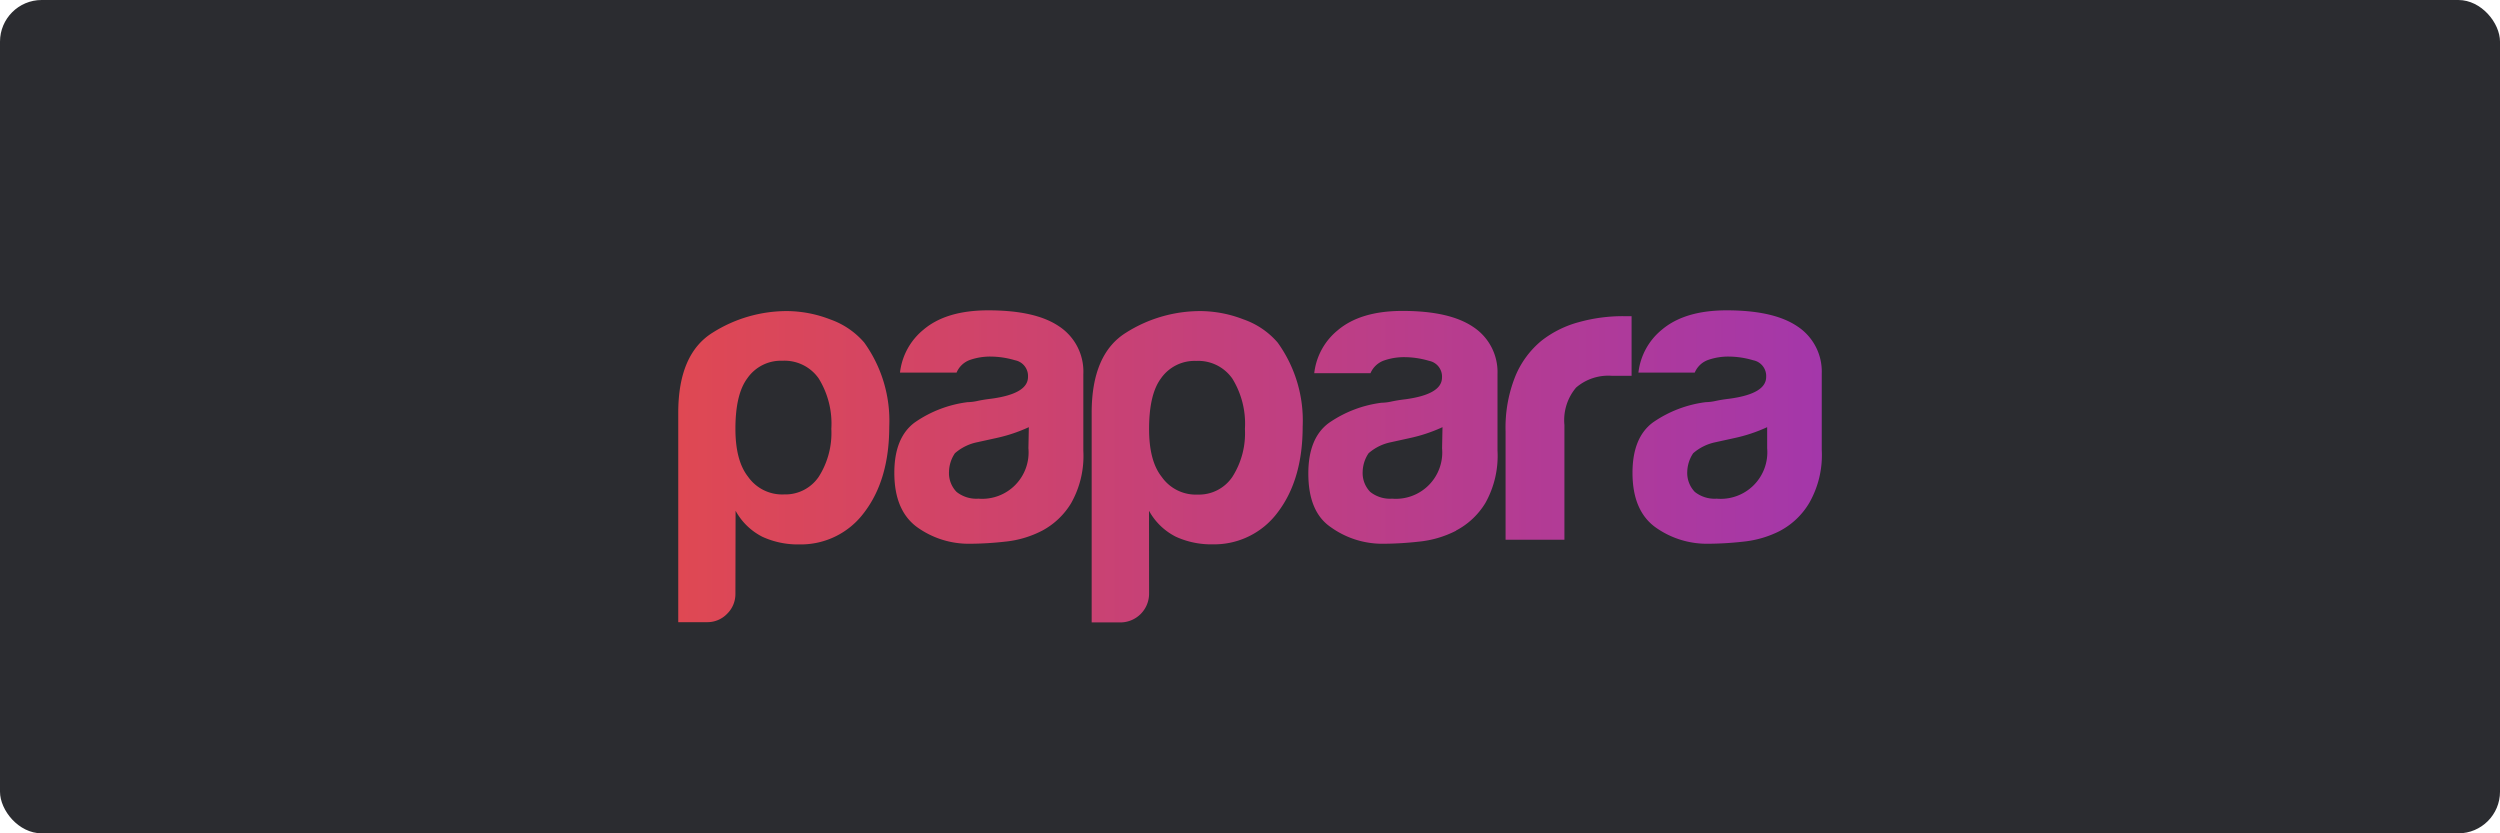 <svg id="Layer_1" data-name="Layer 1" xmlns="http://www.w3.org/2000/svg" xmlns:xlink="http://www.w3.org/1999/xlink" viewBox="0 0 300 100"><defs><style>.cls-1{fill:#2b2c30;}.cls-2{fill:url(#linear-gradient);}</style><linearGradient id="linear-gradient" x1="81.39" y1="56" x2="218.61" y2="56" gradientUnits="userSpaceOnUse"><stop offset="0" stop-color="#df4853"/><stop offset="1" stop-color="#a437aa"/></linearGradient></defs><title>AK-Footer-Logo-Master</title><rect class="cls-1" width="300" height="100" rx="5" ry="5"/><path class="cls-2" d="M88.25,71.24a3.32,3.32,0,0,1-1,2.42,3.28,3.28,0,0,1-2.43,1H81.39V49.54q0-7.07,4.14-9.63a16.66,16.66,0,0,1,9-2.58,14.55,14.55,0,0,1,5.1,1,9.54,9.54,0,0,1,4.08,2.78,16.06,16.06,0,0,1,3,10.09q0,6.36-3,10.29a9.45,9.45,0,0,1-7.77,3.84,10.21,10.21,0,0,1-4.44-.91,7.56,7.56,0,0,1-3.23-3.13ZM99.76,51.46a10.3,10.3,0,0,0-1.52-6.05,5,5,0,0,0-4.34-2.12,4.9,4.9,0,0,0-4.23,2.12q-1.42,1.91-1.42,6.05c0,2.56.51,4.47,1.52,5.75a5,5,0,0,0,4.34,2.12,4.83,4.83,0,0,0,4.14-2.12A9.78,9.78,0,0,0,99.76,51.46Zm25.32,12.21A12.31,12.31,0,0,1,120.59,65a39.77,39.77,0,0,1-4.19.25,10.6,10.6,0,0,1-6.36-2q-2.72-2-2.72-6.51,0-4.25,2.47-6.06a14.22,14.22,0,0,1,6.31-2.42,6,6,0,0,0,1.21-.15c.47-.1,1-.19,1.61-.26,3-.4,4.44-1.28,4.44-2.62a1.92,1.92,0,0,0-1.56-2,10.45,10.45,0,0,0-2.87-.44,7.34,7.34,0,0,0-2.53.4,2.74,2.74,0,0,0-1.61,1.52H108a7.77,7.77,0,0,1,2.82-5.15q2.73-2.32,7.77-2.32c3.77,0,6.59.63,8.48,1.91A6.49,6.49,0,0,1,130,44.9v9.19a11.51,11.51,0,0,1-1.47,6.3A9,9,0,0,1,125.08,63.67Zm-1.62-12.41a18.9,18.9,0,0,1-3.93,1.31l-2.32.51a5.81,5.81,0,0,0-2.62,1.31,4.12,4.12,0,0,0-.71,2.22,3.24,3.24,0,0,0,.91,2.42,3.82,3.82,0,0,0,2.62.81,5.57,5.57,0,0,0,6-6.05Zm14.43,20a3.45,3.45,0,0,1-3.43,3.43H131V49.54q0-7.07,4.14-9.63a16.66,16.66,0,0,1,9-2.58,14.5,14.5,0,0,1,5.09,1,9.51,9.51,0,0,1,4.09,2.78,16,16,0,0,1,3,10.09c0,4.23-1,7.67-3,10.29a9.48,9.48,0,0,1-7.77,3.83,10.18,10.18,0,0,1-4.44-.91,7.54,7.54,0,0,1-3.23-3.12Zm11.5-19.78a10.3,10.3,0,0,0-1.51-6.05,5,5,0,0,0-4.34-2.12,4.92,4.92,0,0,0-4.24,2.12q-1.41,1.91-1.41,6.05c0,2.56.5,4.47,1.52,5.75a5,5,0,0,0,4.33,2.12,4.83,4.83,0,0,0,4.14-2.12A9.71,9.71,0,0,0,149.39,51.46Zm25.33,12.21A12.45,12.45,0,0,1,170.23,65a39.62,39.62,0,0,1-4.19.25,10.6,10.6,0,0,1-6.36-2C157.86,62,157,59.84,157,56.81q0-4.25,2.47-6.06a14.22,14.22,0,0,1,6.31-2.42,6,6,0,0,0,1.21-.15c.47-.1,1-.19,1.61-.26,3-.4,4.44-1.28,4.44-2.62a1.92,1.92,0,0,0-1.56-2,10.41,10.41,0,0,0-2.88-.44,7.32,7.32,0,0,0-2.52.4,2.78,2.78,0,0,0-1.62,1.52h-6.75a7.77,7.77,0,0,1,2.82-5.15c1.82-1.54,4.4-2.32,7.77-2.32,3.77,0,6.59.64,8.48,1.92a6.47,6.47,0,0,1,2.92,5.65v9.18a11.56,11.56,0,0,1-1.46,6.31A9,9,0,0,1,174.72,63.67ZM173.1,51.26a18.9,18.9,0,0,1-3.93,1.31l-2.32.51a5.81,5.81,0,0,0-2.62,1.31,4.12,4.12,0,0,0-.71,2.22,3.24,3.24,0,0,0,.91,2.42,3.82,3.82,0,0,0,2.62.81,5.57,5.57,0,0,0,6-6.05Zm7.57,13.52v-13a16.54,16.54,0,0,1,1.16-6.61A10.89,10.89,0,0,1,185,40.87a12.52,12.52,0,0,1,4.49-2.22,19.63,19.63,0,0,1,5.3-.71h1V45.1h-2.32a5.92,5.92,0,0,0-4.34,1.41A6.06,6.06,0,0,0,187.73,51V64.77h-7.06Zm33-1.11A12.45,12.45,0,0,1,209.17,65a39.47,39.47,0,0,1-4.19.25,10.6,10.6,0,0,1-6.36-2q-2.72-2-2.72-6.51,0-4.25,2.47-6.06a14.22,14.22,0,0,1,6.31-2.42,6,6,0,0,0,1.21-.15c.47-.1,1-.19,1.61-.26,3-.4,4.44-1.28,4.44-2.62a1.92,1.92,0,0,0-1.56-2,10.45,10.45,0,0,0-2.87-.44,7.34,7.34,0,0,0-2.53.4,2.74,2.74,0,0,0-1.61,1.52h-6.76a7.77,7.77,0,0,1,2.82-5.15c1.82-1.54,4.41-2.32,7.77-2.32,3.77,0,6.59.64,8.48,1.92a6.48,6.48,0,0,1,2.93,5.65v9.18a11.55,11.55,0,0,1-1.47,6.31A8.92,8.92,0,0,1,213.66,63.67Zm-1.61-12.41a18.79,18.79,0,0,1-3.94,1.31l-2.32.51a5.86,5.86,0,0,0-2.62,1.31,4.2,4.2,0,0,0-.71,2.22,3.28,3.28,0,0,0,.91,2.42,3.82,3.82,0,0,0,2.62.81,5.59,5.59,0,0,0,6.06-6.05Z"/></svg>